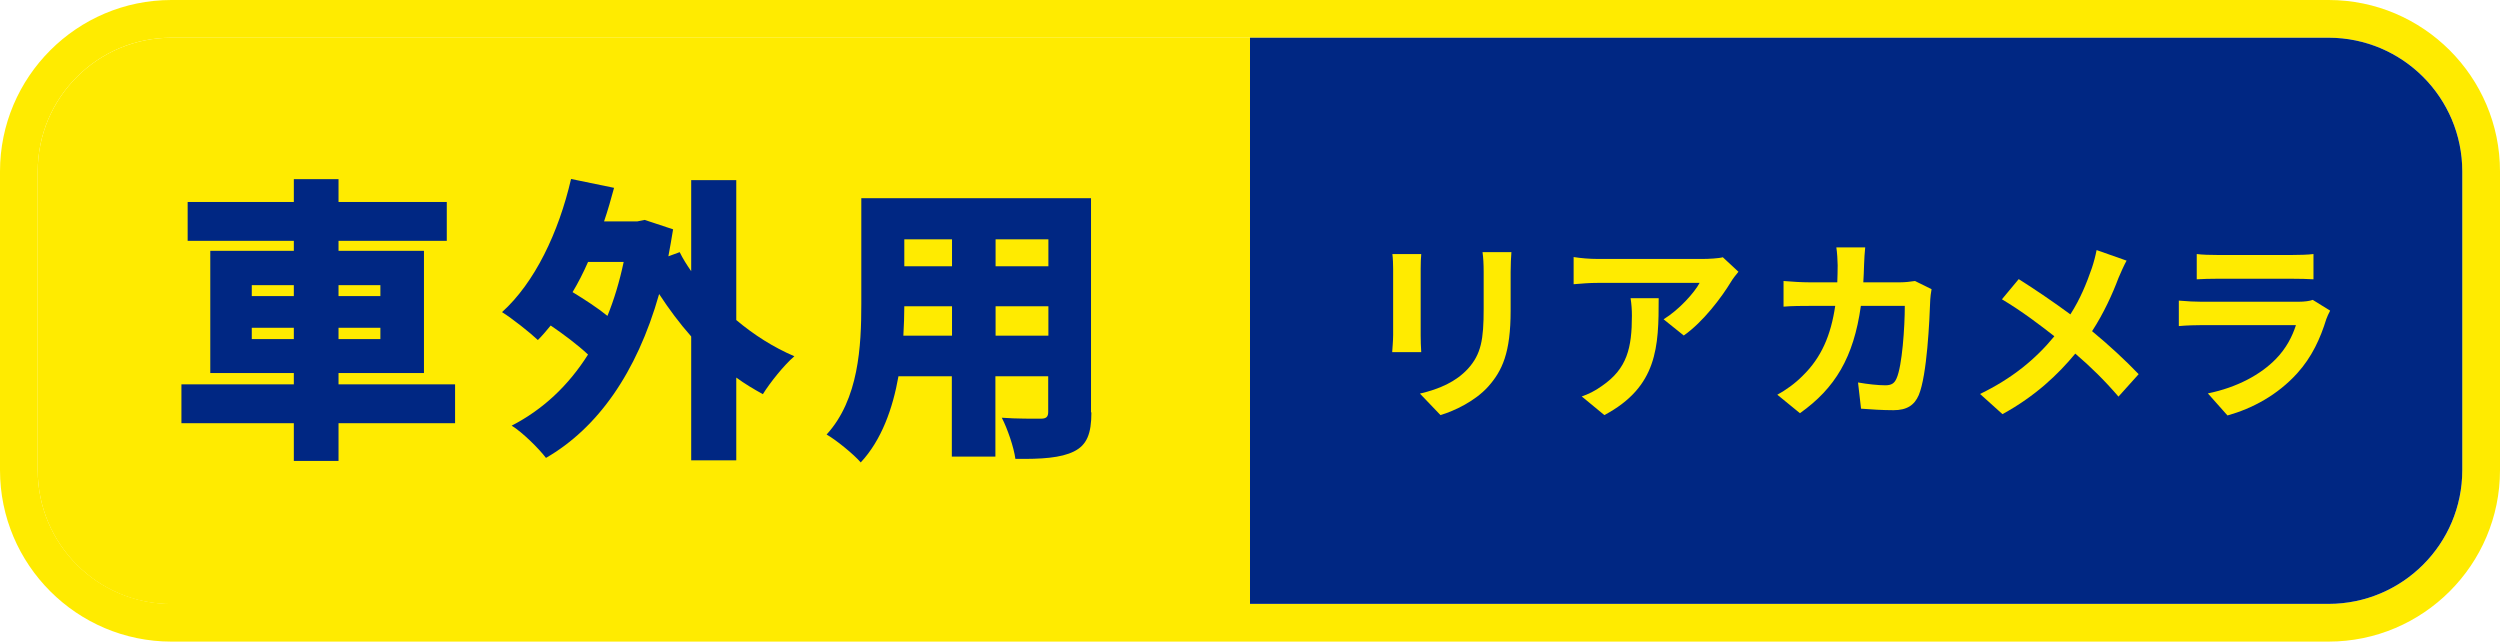 <?xml version="1.0" encoding="UTF-8"?><svg id="_レイヤー_2" xmlns="http://www.w3.org/2000/svg" viewBox="0 0 132.56 34.03"><defs><style>.cls-1{fill:#002783;}.cls-2{fill:#ffeb00;}</style></defs><g id="LINEUP_10"><g><path class="cls-2" d="M123.47,2c3.92,0,7.09,3.18,7.09,7.09v15.84c0,3.92-3.18,7.09-7.09,7.09H9.09c-3.92,0-7.09-3.18-7.09-7.09V9.09c0-3.92,3.18-7.09,7.09-7.09H123.47m0-2H9.09C4.08,0,0,4.08,0,9.09v15.84c0,5.01,4.08,9.09,9.09,9.09H123.47c5.01,0,9.09-4.08,9.09-9.09V9.09c0-5.01-4.08-9.09-9.09-9.09h0Z"/><g><path class="cls-2" d="M9.09,2h57.19v30.03H9.09c-3.92,0-7.09-3.18-7.09-7.09V9.09c0-3.92,3.18-7.09,7.09-7.09Z"/><path class="cls-1" d="M66.28,2h57.19c3.92,0,7.09,3.18,7.09,7.09v15.84c0,3.92-3.18,7.09-7.09,7.09h-57.19V2h0Z"/><g><path class="cls-1" d="M24.13,22.44h-6.18v2h-2.37v-2h-5.96v-2.06h5.96v-.6h-4.43v-6.48h4.43v-.53h-5.63v-2.06h5.63v-1.21h2.37v1.21h5.74v2.06h-5.74v.53h4.53v6.48h-4.53v.6h6.18v2.06Zm-10.78-6.74h2.23v-.58h-2.23v.58Zm2.23,2.28v-.6h-2.23v.6h2.23Zm2.37-2.86v.58h2.22v-.58h-2.22Zm2.22,2.26h-2.22v.6h2.22v-.6Z"/><path class="cls-1" d="M39.04,16.97c.94,.79,1.98,1.45,3.08,1.92-.55,.47-1.29,1.4-1.67,2.01-.49-.27-.96-.55-1.41-.88v4.39h-2.39v-6.57c-.61-.69-1.18-1.45-1.7-2.25-1.19,4.2-3.28,7.12-6,8.69-.38-.5-1.26-1.37-1.82-1.71,1.65-.85,3-2.11,4.05-3.77-.53-.5-1.29-1.07-1.98-1.54-.22,.27-.44,.53-.68,.77-.41-.39-1.37-1.15-1.9-1.48,1.73-1.56,3-4.21,3.66-7.06l2.28,.47c-.16,.6-.33,1.19-.53,1.78h1.76l.39-.08,1.51,.5c-.08,.49-.16,.96-.25,1.43l.6-.22c.17,.35,.38,.68,.61,1.01v-4.83h2.39v7.42Zm-7.86-3.08c-.25,.57-.52,1.1-.82,1.6,.64,.39,1.32,.83,1.85,1.26,.35-.86,.64-1.82,.86-2.86h-1.9Z"/><path class="cls-1" d="M57.87,21.87c0,1.13-.24,1.73-.93,2.07s-1.7,.41-3.1,.39c-.08-.61-.42-1.6-.72-2.18,.77,.06,1.79,.05,2.07,.05s.39-.09,.39-.36v-1.89h-2.8v4.26h-2.31v-4.26h-2.83c-.3,1.71-.9,3.39-2,4.57-.36-.42-1.3-1.19-1.81-1.48,1.71-1.87,1.84-4.7,1.84-6.92v-5.61h12.18v11.35Zm-7.39-4.07v-1.56h-2.53c0,.49-.02,1.01-.05,1.56h2.58Zm-2.53-5.11v1.43h2.53v-1.43h-2.53Zm7.64,0h-2.8v1.43h2.8v-1.43Zm0,5.11v-1.56h-2.8v1.56h2.8Z"/></g><g><path class="cls-2" d="M75.36,13.47c-.02,.23-.03,.46-.03,.79v3.51c0,.26,.01,.66,.03,.9h-1.54c.01-.2,.05-.6,.05-.91v-3.5c0-.2-.01-.56-.04-.79h1.53Zm4.78-.09c-.02,.29-.04,.62-.04,1.04v2.05c0,2.23-.44,3.19-1.2,4.04-.69,.76-1.76,1.27-2.52,1.5l-1.09-1.14c1.04-.24,1.91-.63,2.54-1.31,.71-.78,.84-1.56,.84-3.18v-1.97c0-.42-.02-.75-.06-1.04h1.54Z"/><path class="cls-2" d="M92.18,14.41c-.11,.13-.31,.38-.4,.54-.49,.81-1.47,2.12-2.5,2.84l-1.07-.86c.83-.51,1.64-1.42,1.91-1.93h-5.41c-.44,0-.78,.03-1.27,.07v-1.44c.39,.06,.83,.1,1.27,.1h5.59c.29,0,.86-.03,1.05-.09l.83,.77Zm-4.23,1.4c0,2.57-.05,4.69-2.88,6.2l-1.2-.99c.33-.11,.71-.29,1.09-.57,1.32-.91,1.57-2.01,1.57-3.71,0-.32-.02-.6-.07-.93h1.5Z"/><path class="cls-2" d="M102.42,15.33c-.03,.18-.07,.44-.07,.55-.04,1.12-.17,4.02-.61,5.07-.23,.53-.62,.8-1.34,.8-.59,0-1.21-.04-1.72-.08l-.16-1.39c.51,.09,1.05,.15,1.45,.15,.33,0,.48-.11,.59-.36,.3-.65,.44-2.73,.44-3.85h-2.33c-.38,2.74-1.37,4.37-3.23,5.69l-1.2-.98c.44-.24,.94-.59,1.36-1.02,.97-.95,1.48-2.12,1.71-3.69h-1.37c-.35,0-.92,0-1.37,.04v-1.36c.44,.04,.98,.07,1.37,.07h1.48c.01-.29,.02-.59,.02-.9,0-.23-.03-.71-.07-.95h1.53c-.03,.24-.05,.67-.06,.92-.01,.32-.02,.63-.04,.93h1.95c.26,0,.53-.03,.79-.07l.89,.44Z"/><path class="cls-2" d="M112.76,13.82c-.13,.23-.33,.68-.43,.92-.31,.83-.78,1.87-1.4,2.82,.91,.75,1.77,1.55,2.47,2.28l-1.07,1.19c-.73-.85-1.46-1.57-2.29-2.28-.91,1.1-2.11,2.25-3.86,3.21l-1.19-1.07c1.69-.82,2.93-1.83,3.94-3.06-.74-.58-1.72-1.33-2.78-1.96l.89-1.07c.83,.52,1.9,1.25,2.74,1.87,.53-.83,.86-1.65,1.14-2.46,.09-.26,.2-.68,.25-.95l1.59,.56Z"/><path class="cls-2" d="M123.55,16.48c-.07,.13-.16,.32-.2,.44-.31,1.01-.76,2.01-1.54,2.87-1.05,1.16-2.38,1.87-3.7,2.24l-1.04-1.17c1.57-.32,2.81-1.01,3.6-1.82,.56-.57,.88-1.21,1.07-1.8h-5.01c-.25,0-.77,.01-1.2,.05v-1.35c.44,.04,.88,.06,1.2,.06h5.14c.33,0,.61-.04,.76-.1l.92,.57Zm-7.07-3.01c.29,.04,.73,.05,1.08,.05h3.99c.32,0,.83-.01,1.12-.05v1.34c-.28-.02-.77-.03-1.14-.03h-3.97c-.33,0-.78,.01-1.08,.03v-1.34Z"/></g></g></g></g></svg>